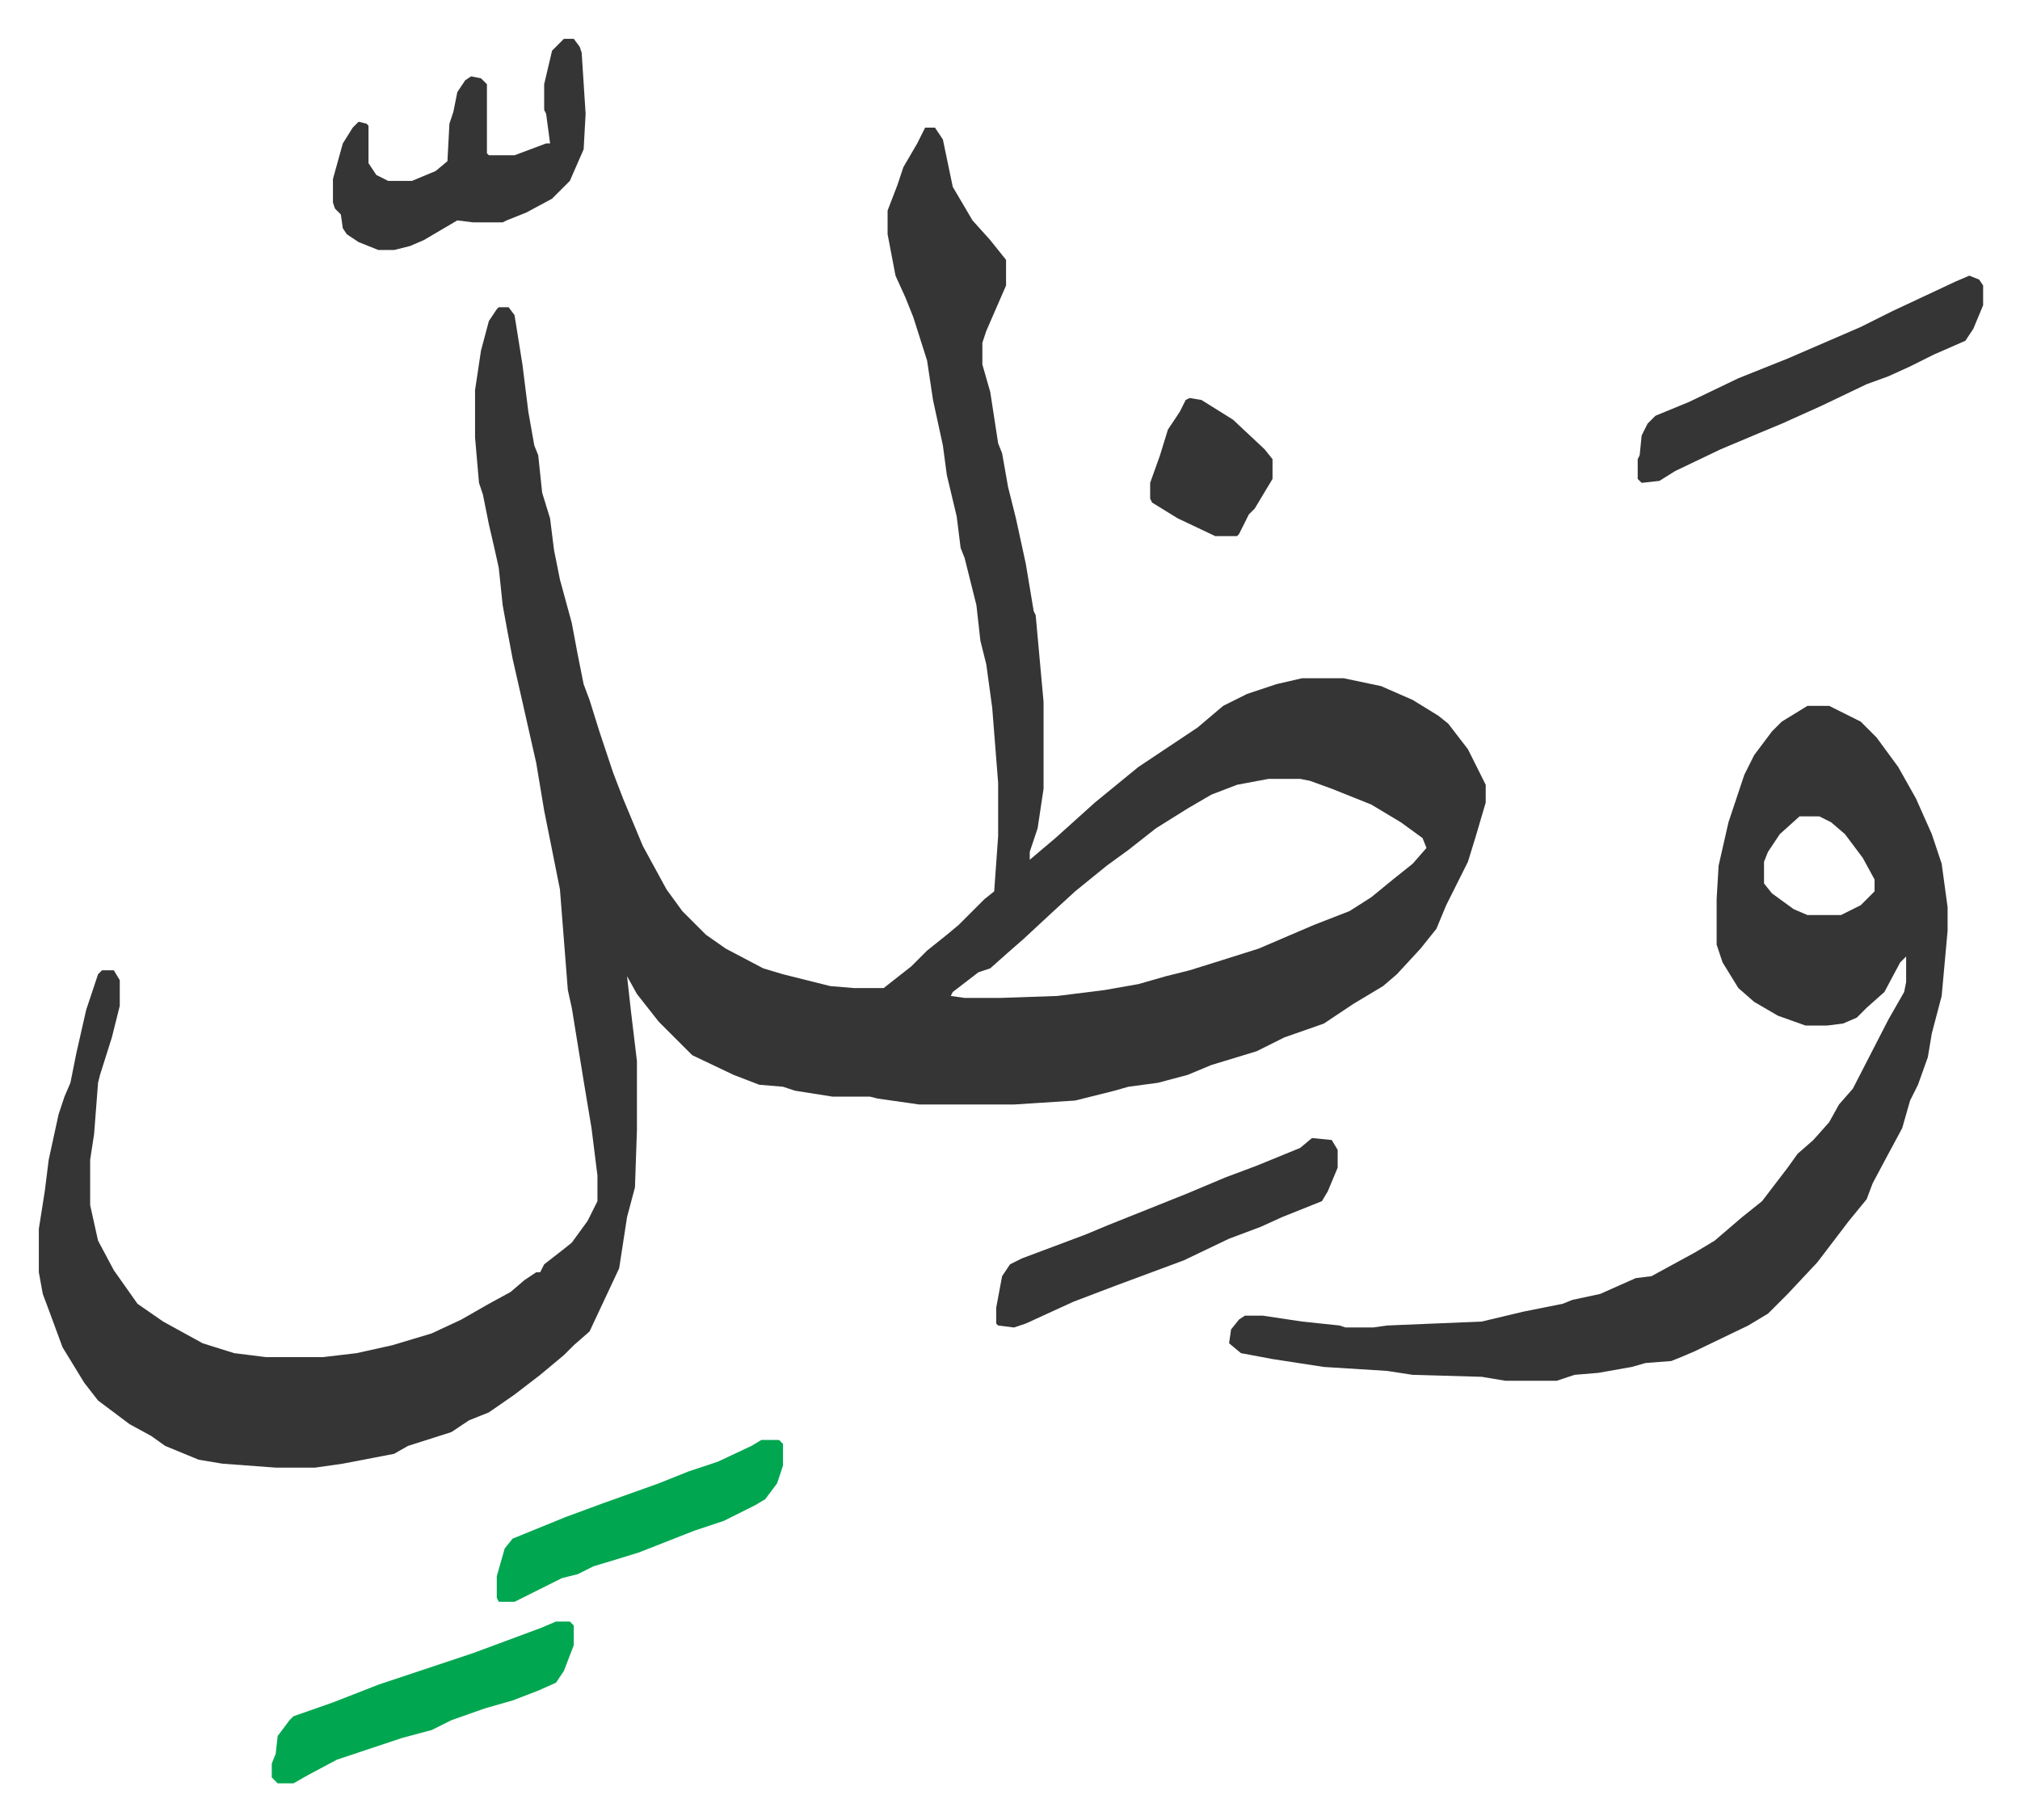 <svg xmlns="http://www.w3.org/2000/svg" role="img" viewBox="-19.68 386.32 1023.36 922.36"><path fill="#353535" id="rule_normal" d="M449 451h5l4 6 5 24 10 17 9 10 8 10v13l-10 23-2 6v11l4 14 4 26 2 5 3 17 4 16 5 23 4 24 1 2 4 44v44l-3 20-4 12v4l13-11 10-9 10-9 11-9 11-9 30-20 13-11 12-6 15-5 13-3h21l19 4 16 7 13 8 5 4 10 13 6 12 3 6v9l-5 17-4 13-6 12-5 10-5 12-8 10-12 13-7 6-15 9-15 10-20 7-14 7-23 7-12 5-15 4-15 2-7 2-20 5-31 2h-48l-21-3-4-1h-19l-19-3-6-2-12-1-13-5-21-10-17-17-11-14-5-9 2 18 3 25v35l-1 29-4 15-4 26-15 32-8 7-5 5-12 10-13 10-13 9-10 4-9 6-22 7-7 4-26 5-14 2h-20l-27-2-12-2-17-7-7-5-11-6-16-12-7-9-11-18-7-19-3-8-2-11v-22l3-19 2-16 5-23 3-9 3-7 3-15 5-22 6-18 2-2h6l3 5v13l-4 16-6 19-1 4-2 26-2 13v23l4 18 8 15 12 17 13 9 20 11 16 5 16 2h29l17-2 18-4 20-6 15-7 14-8 11-6 7-6 6-4h2l2-4 9-7 5-4 8-11 5-10v-13l-3-24-4-24-6-37-2-9-4-51-4-20-4-20-4-24-7-31-5-22-3-16-2-11-2-19-2-9-3-13-3-15-2-6-2-23v-24l3-20 4-15 4-6 1-1h5l3 4 4 25 3 24 3 17 2 5 2 19 4 13 2 16 3 15 6 22 3 16 3 15 3 8 5 16 7 21 5 13 10 24 12 22 8 11 12 12 10 7 19 10 10 3 12 3 12 3 12 1h15l14-11 8-8 10-8 6-5 5-5 8-8 5-4 2-28v-27l-3-38-3-22-3-12-2-18-6-24-2-5-2-16-5-21-2-15-5-23-3-20-7-22-4-10-5-11-4-21v-12l5-13 3-9 7-12zm174 330l-16 3-13 5-12 7-16 10-14 11-11 8-16 13-12 11-14 13-8 7-9 8-6 2-13 10-1 2 7 1h18l29-1 24-3 17-3 14-4 12-3 16-5 19-6 28-12 18-7 11-7 11-9 10-8 7-8-2-5-11-8-15-9-20-8-11-4-5-1zm273-37h11l16 8 8 8 11 15 9 16 8 18 5 15 3 22v12l-3 33-5 19-2 12-5 14-4 8-4 14-7 13-8 15-3 8-9 11-16 21-15 16-10 10-10 6-27 13-7 3-5 2-13 1-7 2-17 3-12 1-9 3h-26l-12-2-35-1-13-2-32-2-26-4-16-3-6-5 1-7 4-5 3-2h9l20 3 19 2 3 1h14l7-1 48-2 21-5 20-4 5-2 14-3 18-8 8-1 22-12 10-6 14-12 10-8 13-17 5-7 8-7 8-9 5-9 7-8 18-35 8-14 1-5v-13l-3 3-8 15-9 8-5 5-7 3-8 1h-11l-14-5-12-7-8-7-8-13-3-9v-23l1-17 5-22 5-15 3-9 5-10 9-12 5-5zm-4 56l-10 9-6 9-2 5v11l4 5 11 8 7 3h17l10-5 7-7v-6l-6-11-9-12-7-6-6-3zM266 406h5l3 4 1 3 2 31-1 18-7 16-9 9-13 7-10 4-2 1h-15l-8-1-17 10-7 3-8 2h-8l-10-4-6-4-2-3-1-7-3-3-1-3v-12l5-18 5-8 3-3 4 1 1 1v19l4 6 6 3h12l12-5 6-5 1-19 2-6 2-10 4-6 3-2 5 1 3 3v35l1 1h13l16-6h2l-2-15-1-2v-13l4-17zm379 557l10 1 3 5v9l-5 12-3 5-20 8-11 5-16 6-23 11-35 13-21 8-24 11-6 2-8-1-1-1v-8l3-16 4-6 6-3 16-6 16-6 12-5 20-8 20-8 19-8 16-6 22-9zm333-437l5 2 2 3v10l-5 12-4 6-16 7-12 6-11 5-11 4-23 11-20 9-12 5-19 8-23 11-8 5-9 1-2-2v-10l1-2 1-10 3-6 4-4 17-7 25-12 15-6 10-4 37-16 16-8 32-15z"/><path fill="#00a650" id="rule_idgham_with_ghunnah" d="M262 1208h7l2 2v10l-5 13-4 6-9 4-13 5-14 4-17 6-10 5-15 4-18 6-15 5-15 8-7 4h-8l-3-3v-7l2-5 1-9 6-8 2-2 20-7 23-9 48-16 35-13zm104-92h9l2 2v11l-3 9-6 8-5 3-16 8-15 5-28 11-13 4-10 3-8 4-8 2-16 8-8 4h-8l-1-2v-11l4-14 4-5 27-11 19-7 28-10 15-6 15-5 17-8z"/><path fill="#353535" id="rule_normal" d="M583 588l6 1 16 10 16 15 4 5v10l-9 15-3 3-5 10-1 1h-11l-19-9-13-8-1-2v-8l5-14 4-13 6-9 3-6z"/></svg>
